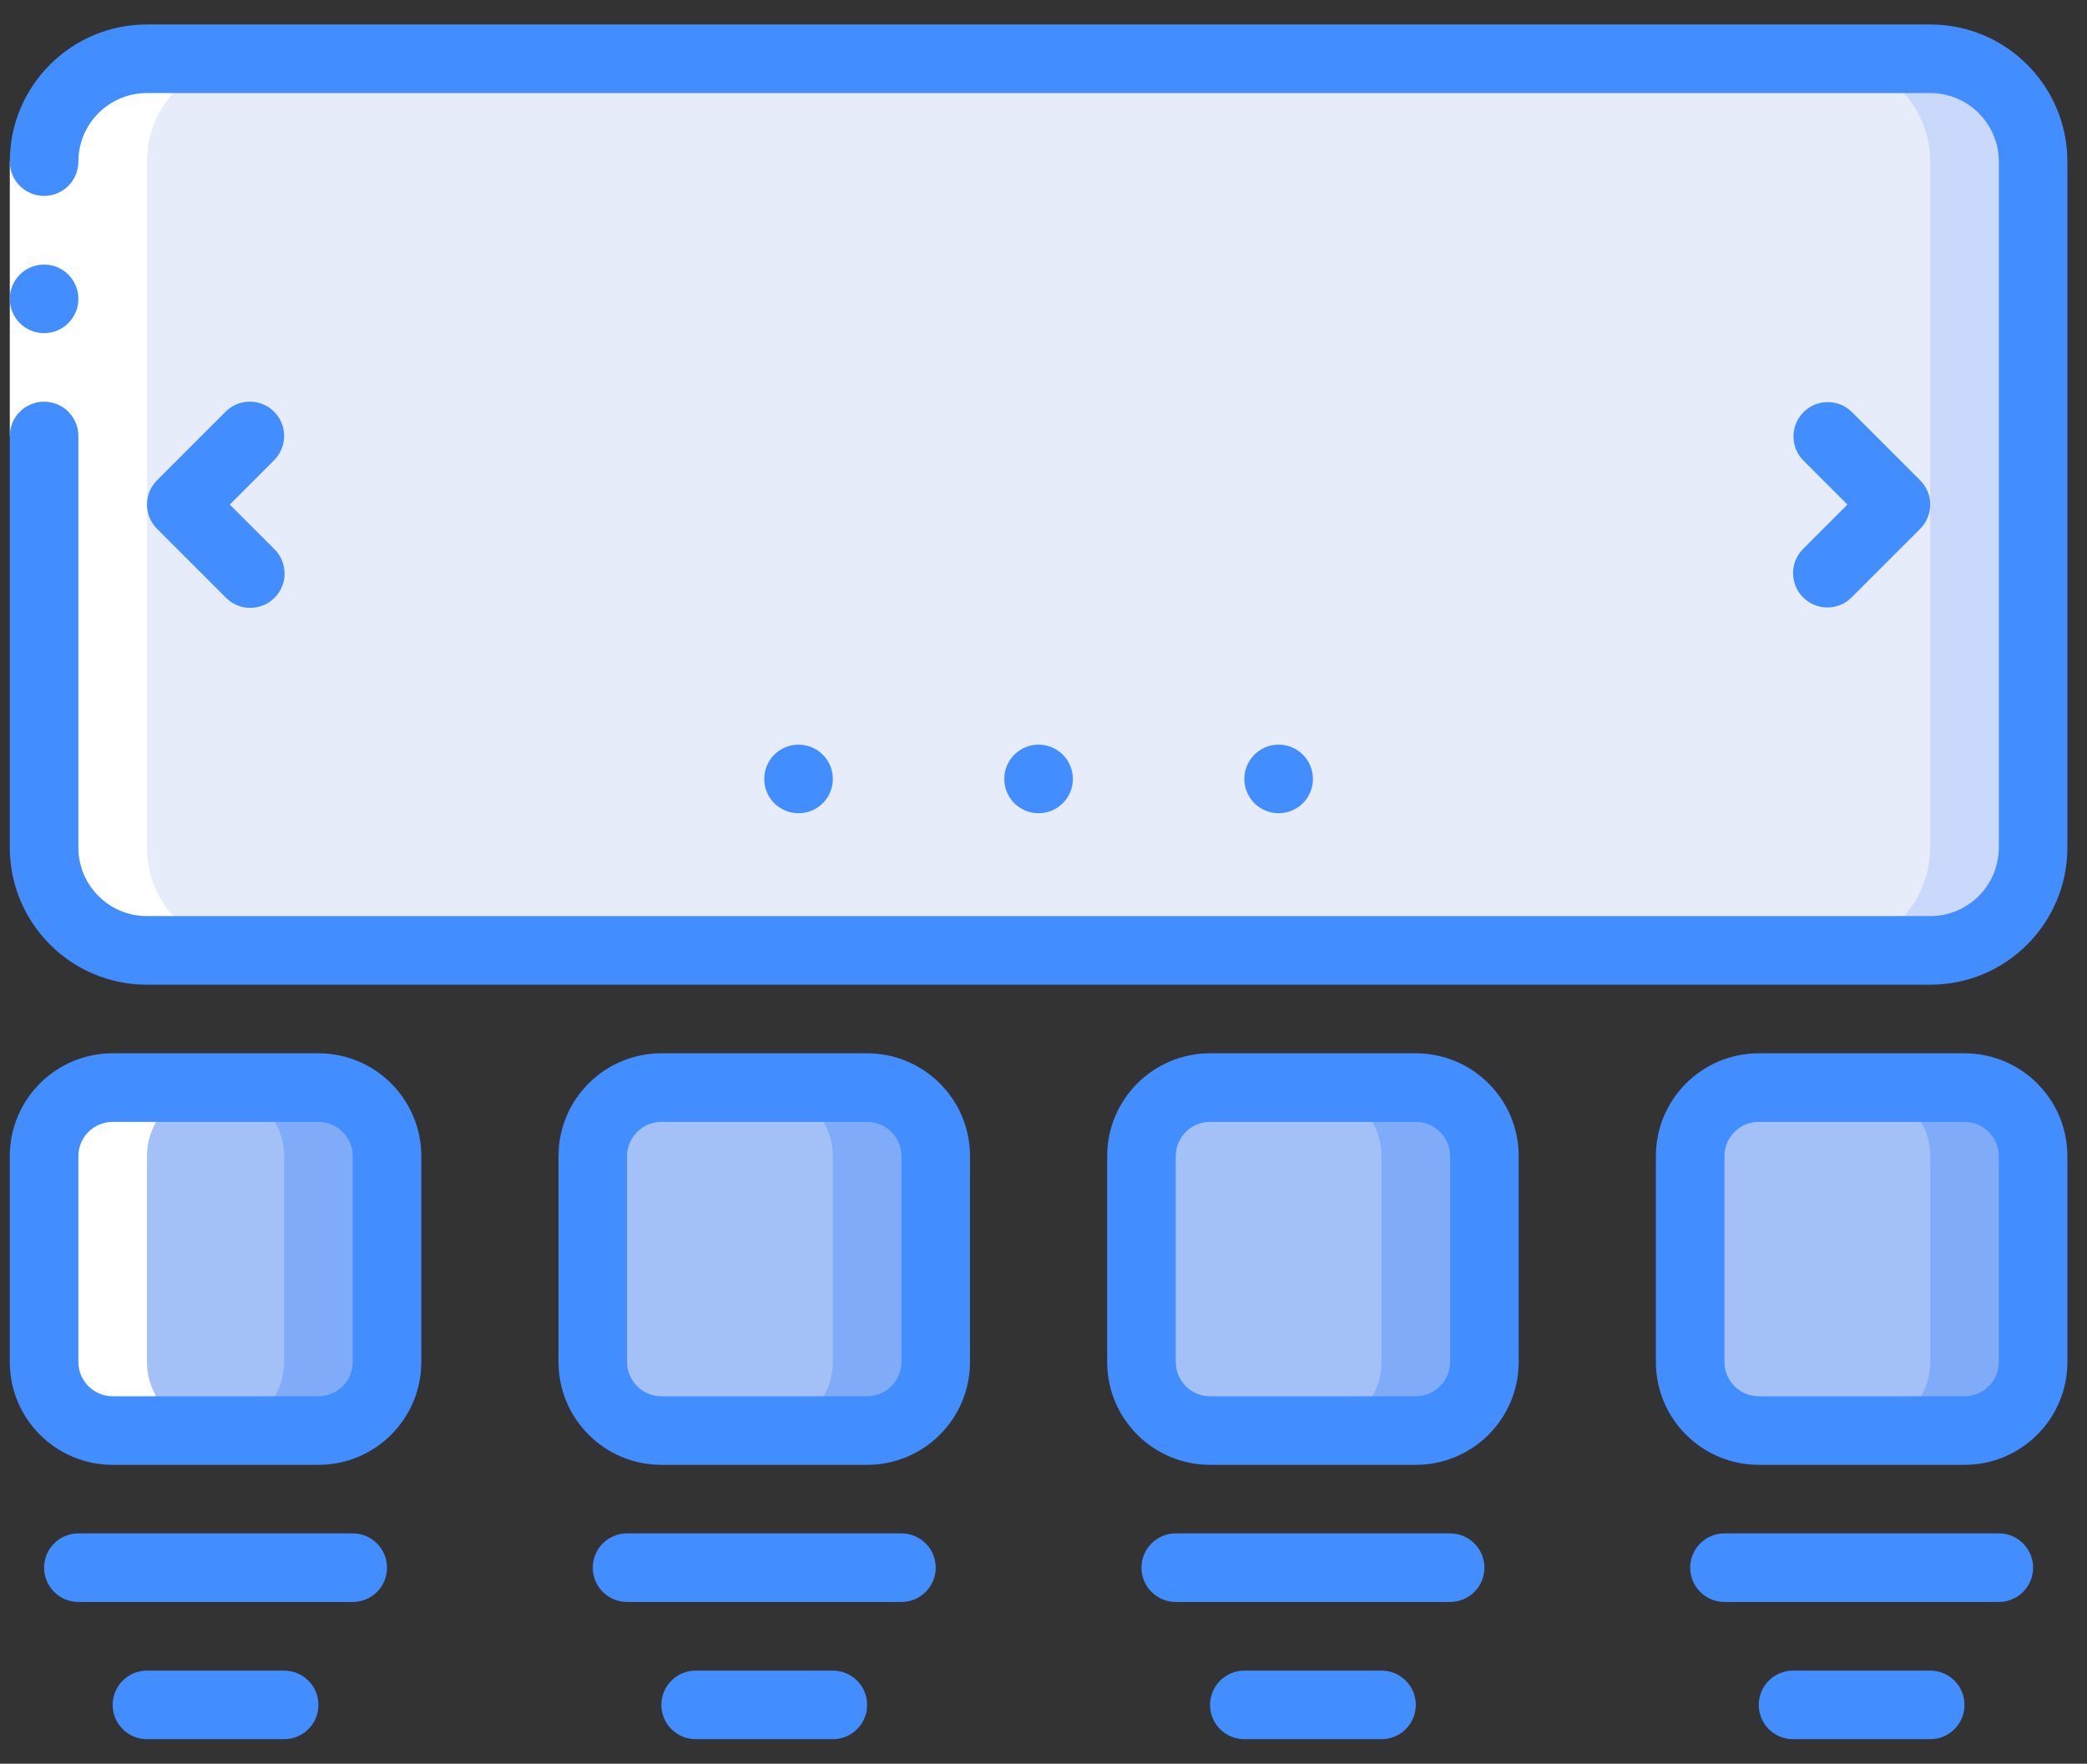 <svg width="71" height="60" viewBox="0 0 71 60" fill="none" xmlns="http://www.w3.org/2000/svg">
<rect x="0" y="0" width="71" height="60" fill="#333333" stroke="none"/>
<path d="M65.667 2H5C3.067 2 1.5 3.567 1.5 5.5V28.833C1.5 30.766 3.067 32.333 5 32.333H65.667C67.6 32.333 69.167 30.766 69.167 28.833V5.5C69.167 3.567 67.6 2 65.667 2Z" fill="#E7ECFB"/>
<path fill-rule="evenodd" clip-rule="evenodd" d="M65.666 2H62.166C64.099 2 65.666 3.567 65.666 5.5V28.833C65.666 30.766 64.099 32.333 62.166 32.333H65.666C67.599 32.333 69.166 30.766 69.166 28.833V5.5C69.166 3.567 67.599 2 65.666 2Z" fill="#C9D8FB"/>
<path d="M10.833 37H3.833C2.545 37 1.5 38.045 1.5 39.333V46.333C1.5 47.622 2.545 48.667 3.833 48.667H10.833C12.122 48.667 13.167 47.622 13.167 46.333V39.333C13.167 38.045 12.122 37 10.833 37Z" fill="#A3C1F6"/>
<path fill-rule="evenodd" clip-rule="evenodd" d="M10.833 37H7.333C8.622 37 9.666 38.045 9.666 39.333V46.333C9.666 47.622 8.622 48.667 7.333 48.667H10.833C12.122 48.667 13.166 47.622 13.166 46.333V39.333C13.166 38.045 12.122 37 10.833 37Z" fill="#7FABF9"/>
<path d="M29.499 37H22.499C21.211 37 20.166 38.045 20.166 39.333V46.333C20.166 47.622 21.211 48.667 22.499 48.667H29.499C30.788 48.667 31.833 47.622 31.833 46.333V39.333C31.833 38.045 30.788 37 29.499 37Z" fill="#A3C1F6"/>
<path fill-rule="evenodd" clip-rule="evenodd" d="M29.5 37H26C27.289 37 28.333 38.045 28.333 39.333V46.333C28.333 47.622 27.289 48.667 26 48.667H29.5C30.789 48.667 31.833 47.622 31.833 46.333V39.333C31.833 38.045 30.789 37 29.5 37Z" fill="#7FABF9"/>
<path d="M48.166 37H41.166C39.878 37 38.833 38.045 38.833 39.333V46.333C38.833 47.622 39.878 48.667 41.166 48.667H48.166C49.455 48.667 50.5 47.622 50.5 46.333V39.333C50.5 38.045 49.455 37 48.166 37Z" fill="#A3C1F6"/>
<path fill-rule="evenodd" clip-rule="evenodd" d="M48.166 37H44.666C45.955 37 46.999 38.045 46.999 39.333V46.333C46.999 47.622 45.955 48.667 44.666 48.667H48.166C49.455 48.667 50.499 47.622 50.499 46.333V39.333C50.499 38.045 49.455 37 48.166 37Z" fill="#7FABF9"/>
<path d="M66.833 37H59.833C58.545 37 57.5 38.045 57.5 39.333V46.333C57.5 47.622 58.545 48.667 59.833 48.667H66.833C68.122 48.667 69.167 47.622 69.167 46.333V39.333C69.167 38.045 68.122 37 66.833 37Z" fill="#A3C1F6"/>
<path fill-rule="evenodd" clip-rule="evenodd" d="M66.833 37H63.333C64.622 37 65.666 38.045 65.666 39.333V46.333C65.666 47.622 64.622 48.667 63.333 48.667H66.833C68.122 48.667 69.166 47.622 69.166 46.333V39.333C69.166 38.045 68.122 37 66.833 37Z" fill="#7FABF9"/>
<path fill-rule="evenodd" clip-rule="evenodd" d="M3.833 48.667H7.333C6.045 48.667 5 47.622 5 46.333V39.333C5 38.045 6.045 37 7.333 37H3.833C2.545 37 1.5 38.045 1.5 39.333V46.333C1.5 47.622 2.545 48.667 3.833 48.667Z" fill="white"/>
<path fill-rule="evenodd" clip-rule="evenodd" d="M5 32.333H8.5C6.567 32.333 5 30.766 5 28.833V5.5C5 3.567 6.567 2 8.5 2H5C3.067 2 1.5 3.567 1.5 5.5V28.833C1.5 30.766 3.067 32.333 5 32.333Z" fill="white"/>
<path fill-rule="evenodd" clip-rule="evenodd" d="M0.333 5.5H2.666V14.833H0.333V5.5Z" fill="white"/>
<path d="M1.5 11.333C2.144 11.333 2.666 10.811 2.666 10.167C2.666 9.522 2.144 9 1.5 9C0.855 9 0.333 9.522 0.333 10.167C0.333 10.811 0.855 11.333 1.5 11.333Z" fill="#428DFF"/>
<path fill-rule="evenodd" clip-rule="evenodd" d="M65.666 0.832H5C2.422 0.832 0.333 2.921 0.333 5.499C0.333 6.143 0.855 6.665 1.5 6.665C2.144 6.665 2.666 6.143 2.666 5.499C2.666 4.21 3.711 3.165 5 3.165H65.666C66.955 3.165 68 4.21 68 5.499V28.832C68 30.121 66.955 31.165 65.666 31.165H5C3.711 31.165 2.666 30.121 2.666 28.832V14.832C2.666 14.188 2.144 13.665 1.5 13.665C0.855 13.665 0.333 14.188 0.333 14.832V28.832C0.333 31.409 2.422 33.499 5 33.499H65.666C68.244 33.499 70.333 31.409 70.333 28.832V5.499C70.333 2.921 68.244 0.832 65.666 0.832Z" fill="#428DFF"/>
<path fill-rule="evenodd" clip-rule="evenodd" d="M9.325 14.006C8.869 13.55 8.13 13.55 7.675 14.006L5.342 16.339C4.886 16.795 4.886 17.533 5.342 17.989L7.675 20.322C7.968 20.625 8.402 20.747 8.81 20.64C9.217 20.533 9.536 20.215 9.643 19.807C9.749 19.399 9.628 18.965 9.325 18.672L7.816 17.164L9.325 15.655C9.78 15.2 9.78 14.461 9.325 14.006Z" fill="#428DFF"/>
<path fill-rule="evenodd" clip-rule="evenodd" d="M61.342 20.323C61.797 20.779 62.536 20.779 62.991 20.323L65.325 17.99C65.78 17.535 65.78 16.796 65.325 16.34L62.991 14.007C62.533 13.565 61.806 13.571 61.356 14.021C60.906 14.471 60.899 15.199 61.342 15.657L62.85 17.165L61.342 18.674C60.886 19.129 60.886 19.868 61.342 20.323Z" fill="#428DFF"/>
<path d="M27.167 27.665C27.811 27.665 28.333 27.143 28.333 26.499C28.333 25.854 27.811 25.332 27.167 25.332C26.522 25.332 26 25.854 26 26.499C26 27.143 26.522 27.665 27.167 27.665Z" fill="#428DFF"/>
<path d="M35.333 27.665C35.977 27.665 36.499 27.143 36.499 26.499C36.499 25.854 35.977 25.332 35.333 25.332C34.688 25.332 34.166 25.854 34.166 26.499C34.166 27.143 34.688 27.665 35.333 27.665Z" fill="#428DFF"/>
<path d="M43.5 27.665C44.144 27.665 44.666 27.143 44.666 26.499C44.666 25.854 44.144 25.332 43.5 25.332C42.855 25.332 42.333 25.854 42.333 26.499C42.333 27.143 42.855 27.665 43.5 27.665Z" fill="#428DFF"/>
<path d="M3.833 49.832H10.833C12.766 49.832 14.333 48.265 14.333 46.332V39.332C14.333 37.399 12.766 35.832 10.833 35.832H3.833C1.9 35.832 0.333 37.399 0.333 39.332V46.332C0.333 48.265 1.9 49.832 3.833 49.832ZM2.666 39.332C2.666 38.688 3.189 38.165 3.833 38.165H10.833C11.477 38.165 12 38.688 12 39.332V46.332C12 46.976 11.477 47.499 10.833 47.499H3.833C3.189 47.499 2.666 46.976 2.666 46.332V39.332Z" fill="#428DFF"/>
<path d="M33 46.332V39.332C33 37.399 31.433 35.832 29.5 35.832H22.5C20.567 35.832 19 37.399 19 39.332V46.332C19 48.265 20.567 49.832 22.5 49.832H29.5C31.433 49.832 33 48.265 33 46.332ZM30.667 46.332C30.667 46.976 30.144 47.499 29.5 47.499H22.5C21.856 47.499 21.333 46.976 21.333 46.332V39.332C21.333 38.688 21.856 38.165 22.5 38.165H29.5C30.144 38.165 30.667 38.688 30.667 39.332V46.332Z" fill="#428DFF"/>
<path d="M51.666 46.332V39.332C51.666 37.399 50.099 35.832 48.166 35.832H41.166C39.233 35.832 37.666 37.399 37.666 39.332V46.332C37.666 48.265 39.233 49.832 41.166 49.832H48.166C50.099 49.832 51.666 48.265 51.666 46.332ZM49.333 46.332C49.333 46.976 48.81 47.499 48.166 47.499H41.166C40.522 47.499 39.999 46.976 39.999 46.332V39.332C39.999 38.688 40.522 38.165 41.166 38.165H48.166C48.81 38.165 49.333 38.688 49.333 39.332V46.332Z" fill="#428DFF"/>
<path d="M66.833 35.832H59.833C57.9 35.832 56.333 37.399 56.333 39.332V46.332C56.333 48.265 57.9 49.832 59.833 49.832H66.833C68.766 49.832 70.333 48.265 70.333 46.332V39.332C70.333 37.399 68.766 35.832 66.833 35.832ZM68 46.332C68 46.976 67.477 47.499 66.833 47.499H59.833C59.189 47.499 58.666 46.976 58.666 46.332V39.332C58.666 38.688 59.189 38.165 59.833 38.165H66.833C67.477 38.165 68 38.688 68 39.332V46.332Z" fill="#428DFF"/>
<path fill-rule="evenodd" clip-rule="evenodd" d="M13.167 53.331C13.167 52.686 12.644 52.164 12 52.164H2.667C2.022 52.164 1.5 52.686 1.5 53.331C1.5 53.975 2.022 54.497 2.667 54.497H12C12.644 54.497 13.167 53.975 13.167 53.331Z" fill="#428DFF"/>
<path fill-rule="evenodd" clip-rule="evenodd" d="M5 56.832C4.355 56.832 3.833 57.354 3.833 57.999C3.833 58.643 4.355 59.165 5 59.165H9.666C10.311 59.165 10.833 58.643 10.833 57.999C10.833 57.354 10.311 56.832 9.666 56.832H5Z" fill="#428DFF"/>
<path fill-rule="evenodd" clip-rule="evenodd" d="M31.833 53.331C31.833 52.686 31.31 52.164 30.666 52.164H21.333C20.688 52.164 20.166 52.686 20.166 53.331C20.166 53.975 20.688 54.497 21.333 54.497H30.666C31.31 54.497 31.833 53.975 31.833 53.331Z" fill="#428DFF"/>
<path fill-rule="evenodd" clip-rule="evenodd" d="M23.667 56.832C23.022 56.832 22.5 57.354 22.5 57.999C22.5 58.643 23.022 59.165 23.667 59.165H28.333C28.978 59.165 29.5 58.643 29.5 57.999C29.5 57.354 28.978 56.832 28.333 56.832H23.667Z" fill="#428DFF"/>
<path fill-rule="evenodd" clip-rule="evenodd" d="M50.5 53.331C50.5 52.686 49.977 52.164 49.333 52.164H40C39.355 52.164 38.833 52.686 38.833 53.331C38.833 53.975 39.355 54.497 40 54.497H49.333C49.977 54.497 50.5 53.975 50.5 53.331Z" fill="#428DFF"/>
<path fill-rule="evenodd" clip-rule="evenodd" d="M42.333 56.832C41.688 56.832 41.166 57.354 41.166 57.999C41.166 58.643 41.688 59.165 42.333 59.165H46.999C47.644 59.165 48.166 58.643 48.166 57.999C48.166 57.354 47.644 56.832 46.999 56.832H42.333Z" fill="#428DFF"/>
<path fill-rule="evenodd" clip-rule="evenodd" d="M69.167 53.331C69.167 52.686 68.644 52.164 68 52.164H58.667C58.022 52.164 57.5 52.686 57.5 53.331C57.5 53.975 58.022 54.497 58.667 54.497H68C68.644 54.497 69.167 53.975 69.167 53.331Z" fill="#428DFF"/>
<path fill-rule="evenodd" clip-rule="evenodd" d="M61 56.832C60.355 56.832 59.833 57.354 59.833 57.999C59.833 58.643 60.355 59.165 61 59.165H65.666C66.311 59.165 66.833 58.643 66.833 57.999C66.833 57.354 66.311 56.832 65.666 56.832H61Z" fill="#428DFF"/>
</svg>
